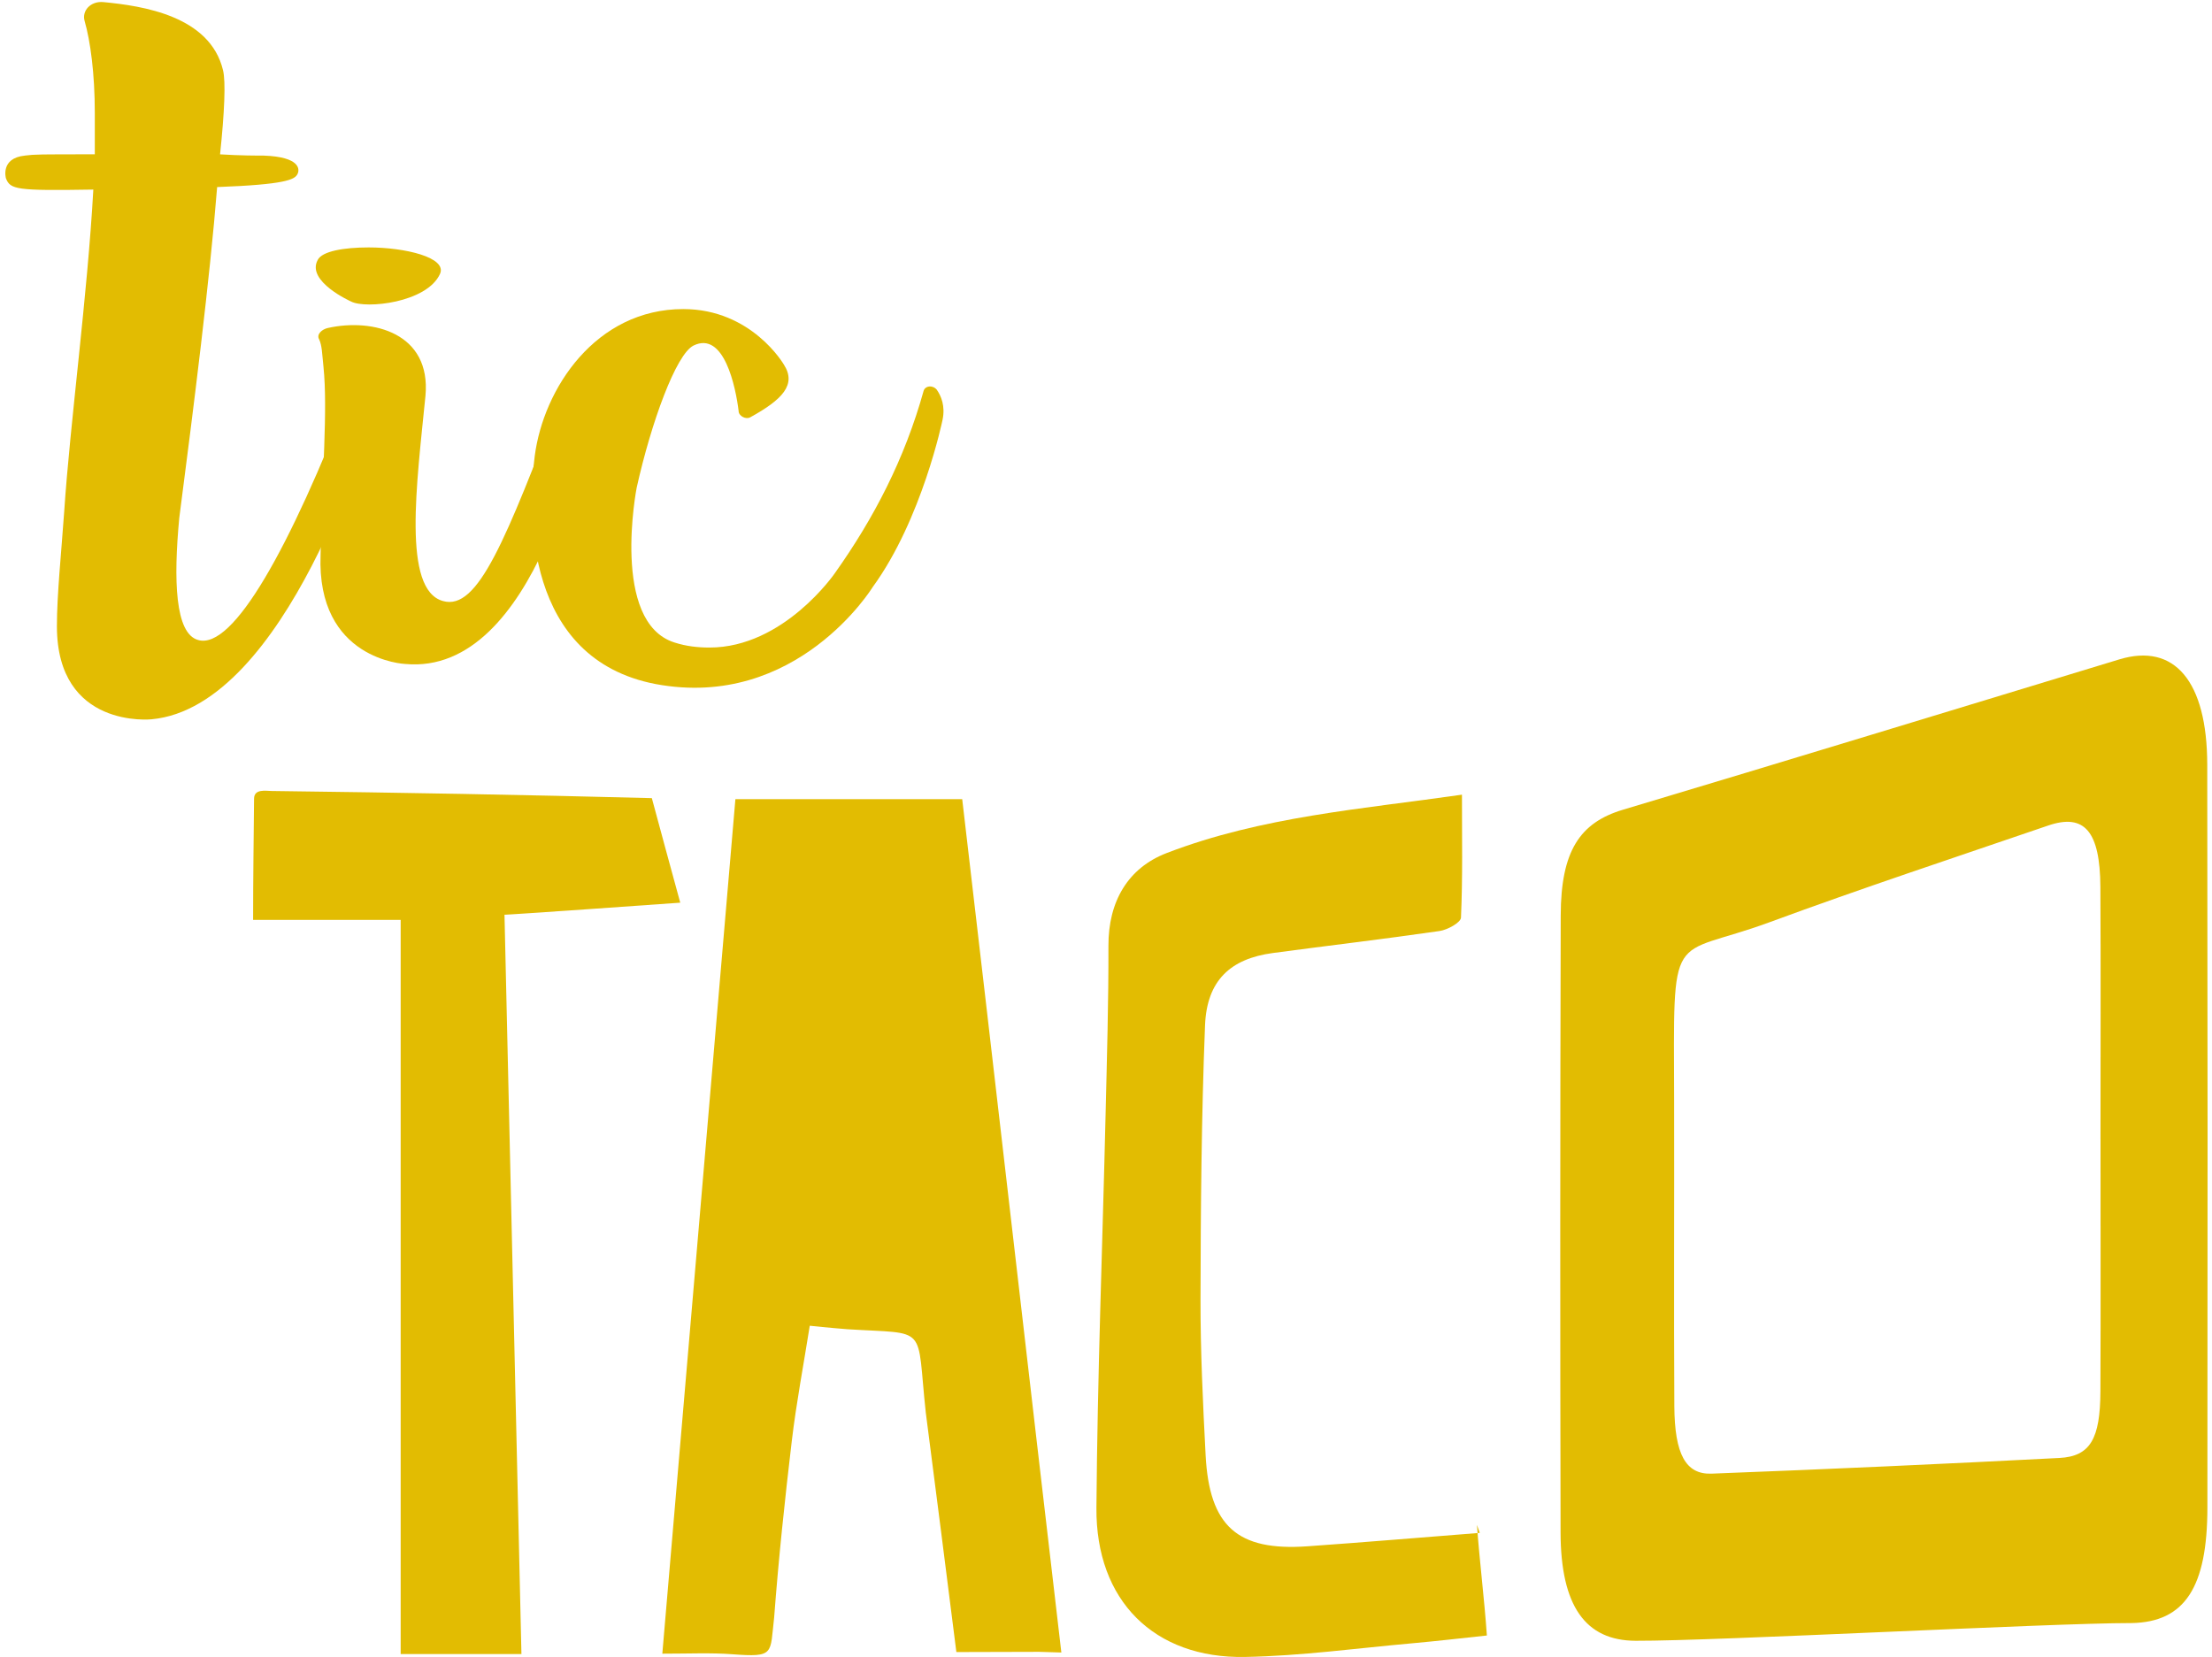 <svg width="347" height="260" viewBox="0 0 347 260" fill="none" xmlns="http://www.w3.org/2000/svg">
    <path d="M334.359 254.647C321.414 254.647 269.54 257.466 256.592 257.427C248.712 257.404 244.835 251.98 244.809 240.432C244.737 208.159 244.744 175.887 244.833 143.615C244.86 133.51 247.84 129.062 254.59 127.044C280.559 119.278 306.505 111.332 332.459 103.454C341.094 100.832 346.231 106.84 346.254 119.949C346.316 158.815 346.324 197.68 346.278 236.546C346.266 248.992 342.768 254.508 334.364 254.65M329.508 178.73C329.508 165.537 329.56 152.344 329.49 139.154C329.443 130.415 326.99 127.569 321.292 129.523C306.721 134.514 292.122 139.336 277.612 144.685C261.694 150.554 262.561 144.76 262.624 172.868C262.661 188.789 262.564 204.712 262.657 220.632C262.701 228.153 264.446 231.361 268.497 231.206C286.693 230.509 304.886 229.688 323.077 228.744C327.916 228.486 329.464 225.722 329.495 218.305C329.549 205.111 329.509 191.919 329.512 178.726" fill="#E2BC02"/>
    <path d="M163.006 259.16L150.027 259.196C148.412 246.524 146.857 234.071 145.23 221.629C143.711 207.647 145.834 209.365 132.905 208.546C132.905 208.546 129.559 208.279 127.029 208C126.056 214.142 124.923 220.088 124.209 226.085C123.116 235.296 122.141 244.531 121.441 253.781C120.771 259.506 121.588 260.044 114.85 259.538C111.511 259.287 108.108 259.452 103.9 259.452C107.749 214.446 111.558 169.877 115.363 125.382H150.944C156.184 170.095 161.244 214.45 166.496 259.268L163.006 259.16Z" fill="#E2BC02"/>
    <path d="M231.694 239.248C232.06 244.563 232.858 250.919 233.249 256.6C229.141 257.037 225.366 257.48 221.582 257.817C212.829 258.597 204.081 259.804 195.315 259.965C181.035 260.225 171.885 251.117 171.998 236.565C172.155 215.976 172.951 195.392 173.437 174.805C173.646 166.001 173.906 157.196 173.881 148.392C173.86 141.422 176.951 136.177 182.995 133.847C197.932 128.088 213.804 126.927 229.341 124.679C229.341 131.515 229.464 137.751 229.187 143.969C229.152 144.745 227.069 145.89 225.824 146.07C217.125 147.333 208.391 148.352 199.68 149.521C193.004 150.417 189.313 153.839 189.034 160.89C188.47 175.179 188.357 189.493 188.326 203.796C188.31 211.965 188.703 220.141 189.127 228.301C189.708 239.472 194.12 243.376 205.095 242.604C213.969 241.977 222.836 241.228 232.137 240.498" fill="#E2BC02"/>
    <path d="M106.713 141.624C106.713 141.624 78.597 143.625 79.14 143.509C80.042 182.854 80.896 220.174 81.799 259.509H62.854V144.322H39.706C39.706 137.947 39.799 131.222 39.854 125.315C39.868 123.732 41.656 124.089 42.618 124.101C62.827 124.355 82.052 124.694 102.255 125.222C102.255 125.222 106.398 140.561 106.713 141.625" fill="#E2BC02"/>
    <path d="M3.904 24.408C5.503 24.21 6.188 24.21 14.872 24.21V17.702C14.872 11.585 14.186 6.45 13.272 3.29C12.816 1.712 14.186 0.132 16.242 0.33C22.413 0.922 32.924 2.501 34.98 10.99C35.437 12.767 35.208 17.702 34.523 24.216C37.721 24.413 40.235 24.413 41.377 24.413C47.09 24.611 47.09 26.585 46.633 27.375C46.176 28.165 44.805 28.954 34.063 29.349C32.92 43.759 30.406 63.697 28.122 81.267C27.208 90.94 27.436 99.429 31.092 100.415C36.576 101.995 45.487 86.005 55.085 61.131C55.313 60.539 56.227 60.539 56.684 60.934C57.826 61.917 58.513 63.697 58.054 66.264C58.054 66.264 45.031 110.878 23.78 112.852C23.78 112.852 8.927 114.431 8.927 98.243C8.927 93.309 9.613 86.794 10.07 80.279C10.983 66.461 13.726 46.325 14.64 29.743C2.53 29.941 1.615 29.743 0.929 27.967C0.929 27.967 0.016 24.808 3.9 24.413" fill="#E2BC02"/>
    <path d="M49.834 40.792C50.519 39.41 53.947 38.819 57.83 38.819C63.543 38.819 70.17 40.398 69.028 42.969C66.971 47.511 57.373 48.497 55.089 47.313C55.089 47.313 48.005 44.155 49.834 40.798M50.29 86.991C50.519 74.555 51.433 64.289 50.747 57.578C50.519 55.406 50.519 54.222 50.062 53.236C49.605 52.445 50.519 51.656 51.433 51.458C58.516 49.879 67.656 52.248 66.742 62.118C65.371 75.937 63.086 92.519 69.485 94.296C74.969 95.875 79.31 84.82 88.221 61.525C88.45 60.932 89.363 60.736 90.05 61.13C91.192 61.92 92.106 63.894 91.649 66.264C91.649 66.264 84.336 106.136 63.543 104.17C63.543 104.17 49.605 103.577 50.29 86.994" fill="#E2BC02"/>
    <path d="M83.879 71.588C85.25 60.928 93.477 48.491 107.186 48.491C117.925 48.491 122.952 57.178 122.952 57.178C125.009 60.336 122.724 62.704 117.697 65.469C117.012 65.863 115.869 65.271 115.869 64.486C115.412 60.736 113.584 51.853 108.785 54.218C106.044 55.599 102.159 66.26 99.874 76.525C99.874 76.525 95.761 97.647 105.815 100.806C107.643 101.398 109.472 101.596 111.299 101.596C122.952 101.596 130.951 89.948 130.951 89.948C137.12 81.263 141.918 71.984 144.888 61.328C145.117 60.537 146.26 60.345 146.945 61.13C147.631 62.113 148.316 63.696 147.859 65.868C147.859 65.868 144.66 81.464 136.891 92.123C136.891 92.123 125.009 111.469 102.844 107.323C82.279 103.375 82.732 80.476 83.879 71.593" fill="#E2BC02"/>
</svg>

